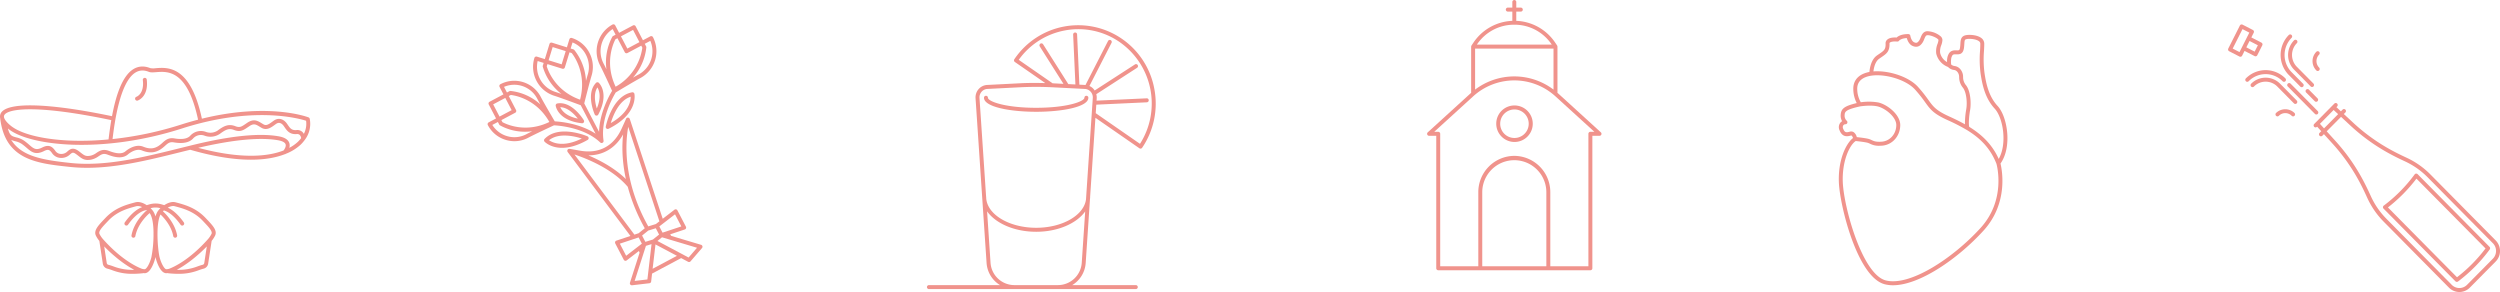 <svg xmlns="http://www.w3.org/2000/svg" xmlns:xlink="http://www.w3.org/1999/xlink" width="1637.999" height="191.331" viewBox="0 0 1637.999 191.331"><defs><clipPath id="clip-path"><rect id="Rectangle_1680" data-name="Rectangle 1680" width="1637.999" height="191.331" fill="none"></rect></clipPath></defs><g id="Group_2968" data-name="Group 2968" clip-path="url(#clip-path)"><path id="Path_2569" data-name="Path 2569" d="M612.941,50.493a51.393,51.393,0,0,1-8.008,38.415,1.286,1.286,0,0,1-1.067.57,1.267,1.267,0,0,1-.729-.23l-3.74-2.591L574.315,69.28l-3.468,51.789c0,.025.013.046.013.069a14.985,14.985,0,0,1-.123,1.577l-2.793,41.7a18.379,18.379,0,0,1-8.822,14.484h41.64a1.307,1.307,0,0,1,0,2.614H465.245a1.307,1.307,0,0,1,0-2.614h46.584a18.379,18.379,0,0,1-8.822-14.484L495.777,56.45a8.248,8.248,0,0,1,2.155-6.121,8.019,8.019,0,0,1,5.832-2.589h.006l21.2-1.08c5.483-.28,11.015-.274,16.526-.115L525.275,35.3l-.006,0-3.738-2.591A1.313,1.313,0,0,1,521.2,30.9a50.468,50.468,0,0,1,70.563-13.314,50.993,50.993,0,0,1,21.179,32.91M521.108,178.9h28.735a15.671,15.671,0,0,0,15.52-14.663l2.25-33.6c-5.6,7.847-17.864,13.319-32.1,13.319-14.3,0-26.611-5.513-32.175-13.408l2.255,33.693A15.671,15.671,0,0,0,521.108,178.9m4-129.627-21.27,1.082a5.408,5.408,0,0,0-4.01,1.76,5.529,5.529,0,0,0-1.466,4.158l4.326,64.6a1.249,1.249,0,0,1,.053.267c0,11.136,14.7,20.2,32.769,20.2,17.162,0,31.26-8.18,32.63-18.545l4.454-66.519a5.522,5.522,0,0,0-1.466-4.158,5.455,5.455,0,0,0-4.076-1.762l-21.164-1.08c-3.446-.175-6.918-.263-10.392-.263s-6.943.088-10.39.263M554.23,12.06a47.774,47.774,0,0,0-30.155,19.245l2.66,1.84,0,.006,19.516,13.521,7.127.363L537.856,22.519a1.316,1.316,0,0,1,.393-1.806,1.283,1.283,0,0,1,1.786.4L556.555,47.2l4.651.238-1.481-32.68a1.3,1.3,0,0,1,1.232-1.362,1.259,1.259,0,0,1,1.35,1.245L563.8,47.569l3.317.169c.232,0,.457.052.687.073l14.775-28.844a1.29,1.29,0,0,1,1.745-.562,1.312,1.312,0,0,1,.554,1.762L570.389,48.449a7.454,7.454,0,0,1,3.427,2.944l26.407-17.084a1.284,1.284,0,0,1,1.786.4,1.313,1.313,0,0,1-.391,1.806l-26.74,17.3a8.164,8.164,0,0,1,.294,2.639l-.106,1.591,32.83-1.522a1.274,1.274,0,0,1,1.35,1.245,1.3,1.3,0,0,1-1.232,1.364l-33.124,1.535-.372,5.588L600.857,84.5l2.661,1.838a49.087,49.087,0,0,0-13.217-66.6A47.456,47.456,0,0,0,554.23,12.06" transform="translate(143.402 7.902)" fill="#f0938c"></path><path id="Path_2570" data-name="Path 2570" d="M552.991,34a1.294,1.294,0,1,1,2.588,0c0,6.037-17.2,9.2-34.193,9.2S487.2,40.036,487.2,34a1.294,1.294,0,1,1,2.588,0c0,2.3,10.855,6.582,31.6,6.582S552.991,36.3,552.991,34" transform="translate(157.51 30.042)" fill="#f0938c"></path><path id="Path_2571" data-name="Path 2571" d="M240.929,30.9a11.188,11.188,0,0,1,.42-3.882c.592-1.549,1.422-3.819,4.926-3.826l.516.012c2.117.061,2.375.059,2.66-2.009.118-.846.163-1.625.205-2.33.135-2.237.273-4.548,2.893-5.417,2.052-.674,7.672-.6,10.667,1.568a4.658,4.658,0,0,1,2.077,3.8c.013,1.376-.072,2.963-.169,4.728a69.547,69.547,0,0,0,.289,14.177c1.128,7.764,2.954,15.789,8.621,21.9,6.388,6.879,9.71,26.706,1.906,37.752.985,4.028,5.316,25.852-11.072,43.879-16.719,18.393-41.927,35.863-59.349,35.861a21.513,21.513,0,0,1-5.439-.654c-17.908-4.667-29.323-51.209-30.026-66.459-.695-15.11,4.833-25.958,9.23-29.32a3.219,3.219,0,0,0-.894-1.623.473.473,0,0,0-.437-.044c-1.914.533-5.5,1.537-7.459-3.412a4.74,4.74,0,0,1,.478-4.937,4.551,4.551,0,0,1,1.19-1.044,7.229,7.229,0,0,1-.934-4.034c.228-3.913,1.908-5.8,10.506-7.835a20.513,20.513,0,0,1-2.244-9.173c-.07-4.809,2.365-8.344,7.045-10.22a18.572,18.572,0,0,1,3.52-1c.207-2.389,1.086-8.031,4.813-10.71.6-.434,1.168-.819,1.692-1.178,3.079-2.1,4.232-2.89,4.08-6.768a3.012,3.012,0,0,1,.913-2.333c1.169-1.211,3.269-1.729,6.331-1.566.945-.879,3.163-2.312,7.732-2.247a1.3,1.3,0,0,1,1.247,1.107c.144.933.871,3.512,2.472,4.241,1.53.695,2.312.386,3.482-1.38a9.933,9.933,0,0,0,.739-1.583c.7-1.748,1.659-4.137,4.363-4.274a14.481,14.481,0,0,1,8.725,3.274,3.432,3.432,0,0,1,1.245,2.4,11.156,11.156,0,0,1-.739,3.433,10.59,10.59,0,0,0-.765,5.089,9.4,9.4,0,0,0,4.543,6.039m31.22,30.5c-6.157-6.63-8.1-15.117-9.3-23.306a71.848,71.848,0,0,1-.308-14.7c.091-1.7.177-3.233.165-4.559a2.017,2.017,0,0,0-1-1.7c-1.449-1.05-4.07-1.464-6.084-1.464a7.93,7.93,0,0,0-2.272.259c-.822.271-.966.675-1.114,3.088-.046.766-.1,1.614-.224,2.531-.6,4.387-3.1,4.325-5.291,4.262l-.5-.01c-1.614.008-1.847.53-2.464,2.149a13.257,13.257,0,0,0-.131,4.54,4.246,4.246,0,0,0,2.367,1c3.146.474,4.974,3.364,5.342,5.849.061.42.083.864.1,1.336a8.179,8.179,0,0,0,1.955,5.442c3.056,3.974,3.375,12.057,2.629,16.267-.784,4.423-1.023,9.115-.59,10.917,7.886,4.859,14.92,11.228,19.341,21.041,5.766-10.17,2.772-27.119-2.633-32.945m-98.337,4.329a4.563,4.563,0,0,0,1.359,3.575,1.327,1.327,0,0,1,.368,1.554,1.283,1.283,0,0,1-1.374.748,2.06,2.06,0,0,0-1.245.777,2.323,2.323,0,0,0-.025,2.236c1.008,2.539,2,2.529,4.372,1.861a3.024,3.024,0,0,1,2.538.376,5.64,5.64,0,0,1,1.993,3.2c1.587.167,4.843.541,7.081,1.006a11.576,11.576,0,0,1,2.669.954c1.443.67,2.825,1.3,6.588,1.025,5.4-.391,9.505-5.053,9.543-10.84.036-5.457-7.486-11.226-12.38-12.3-4.585-1.009-10.939-.044-11.279.01-9.993,2.166-10.086,3.7-10.21,5.826m13.68-24.952c-3.647,1.462-5.467,4.074-5.412,7.751a17.584,17.584,0,0,0,2.335,8.677,37.031,37.031,0,0,1,11.436.134c5.771,1.268,14.462,7.849,14.417,14.872-.047,7.169-5.183,12.943-11.947,13.435-.668.048-1.278.069-1.836.069a12.358,12.358,0,0,1-6.012-1.326,9.241,9.241,0,0,0-2.115-.771c-2.365-.491-6.052-.885-7.284-1.009-4.04,2.656-9.078,13.285-8.437,27.259.767,16.561,12.788,60.061,28.089,64.049,15.658,4.1,43.933-14.312,62.236-34.441,16.659-18.328,10.665-40.81,10.343-41.96-4.184-10.721-11.343-17.29-19.721-22.325l-.006,0a123.364,123.364,0,0,0-12.467-6.363c-9.152-4.164-11.2-7-14.589-11.708a87.156,87.156,0,0,0-6.584-8.255c-6.677-7.38-23.66-11.6-32.446-8.083m47.2-21.815A9.686,9.686,0,0,0,235.3,16.4c-.171-.979-4.632-3.226-7.256-3.132-.951.05-1.388.885-2.1,2.646a11.5,11.5,0,0,1-.98,2.051c-.742,1.128-2.722,4.13-6.7,2.314-2.269-1.032-3.3-3.615-3.717-5.11-3.833.15-5.084,1.716-5.086,1.716a1.27,1.27,0,0,1-1.173.558c-3.315-.267-4.482.378-4.826.675a.632.632,0,0,0-.253.386c.215,5.413-1.942,6.891-5.213,9.123-.507.347-1.054.723-1.636,1.142-2.6,1.869-3.421,6.012-3.677,8.236,9.961-.789,23.127,3.425,29.154,10.086a89.721,89.721,0,0,1,6.764,8.482c3.246,4.5,5.035,6.985,13.561,10.863,3.525,1.6,7.062,3.3,10.485,5.227a52.073,52.073,0,0,1,.828-9.739c.8-4.49.131-11.268-2.126-14.2a10.775,10.775,0,0,1-2.5-6.931c-.017-.378-.03-.731-.078-1.065-.2-1.3-1.2-3.352-3.167-3.65a6.446,6.446,0,0,1-4.049-1.986,12.4,12.4,0,0,1-7.717-8.725,12.776,12.776,0,0,1,.841-6.4" transform="translate(1034.79 9.786)" fill="#f0938c"></path><path id="Path_2572" data-name="Path 2572" d="M110.9,147.49c-.03.031-.061.058-.091.084a1.193,1.193,0,0,1-.082.092l-8.387,8.476A9.672,9.672,0,0,1,95.49,159a9.317,9.317,0,0,1-1.306-.092,9.677,9.677,0,0,1-5.511-2.769L45.926,112.933A54.145,54.145,0,0,1,35.163,97.352l-.9-1.961C32.716,92,31.017,88.618,29.221,85.339a124.43,124.43,0,0,0-17.056-23.8l-5.42-5.97L5.728,56.6a1.283,1.283,0,0,1-1.83,0,1.319,1.319,0,0,1,0-1.85L5,53.638,2.3,50.667l-.089.09a1.283,1.283,0,0,1-1.83,0,1.316,1.316,0,0,1,0-1.848l1.038-1.052.006-.006L12.156,37l1.424-1.441a1.285,1.285,0,0,1,1.83,0,1.319,1.319,0,0,1,0,1.85l-.471.476,2.941,2.727,1.1-1.109a1.285,1.285,0,0,1,1.83,0,1.319,1.319,0,0,1,0,1.85l-1.019,1.03,5.906,5.477A123.187,123.187,0,0,0,49.242,65.1c3.244,1.815,6.589,3.533,9.944,5.1l1.94.908A53.552,53.552,0,0,1,76.542,81.987L119.289,125.2a9.845,9.845,0,0,1,0,13.816ZM13.108,39.737,4.13,48.816l2.7,2.972,9.223-9.322Zm106.358,91.386a7.237,7.237,0,0,0-2.007-4.08L74.712,83.834A50.963,50.963,0,0,0,60.039,73.484l-1.94-.91c-3.408-1.593-6.81-3.337-10.109-5.185a125.593,125.593,0,0,1-24.044-17.6l-5.988-5.553-9.38,9.482,5.492,6.052a126.929,126.929,0,0,1,17.414,24.3c1.828,3.335,3.554,6.774,5.13,10.218l.9,1.963a51.544,51.544,0,0,0,10.24,14.83L90.5,154.293a7.027,7.027,0,0,0,10.012,0l8.385-8.476a1.426,1.426,0,0,0,.175-.177l8.385-8.476a7.257,7.257,0,0,0,2.007-6.041" transform="translate(1515.882 32.327)" fill="#f0938c"></path><path id="Path_2573" data-name="Path 2573" d="M52.585,129.968a1.288,1.288,0,0,1-1.688-.125L3.794,82.231a1.317,1.317,0,0,1,.142-1.975A98.883,98.883,0,0,0,24.177,59.8a1.3,1.3,0,0,1,.945-.524,1.324,1.324,0,0,1,1.008.382l47.1,47.611a1.319,1.319,0,0,1,.125,1.706,101.556,101.556,0,0,1-20.773,21m-27.233-67.4A101.588,101.588,0,0,1,6.675,81.444L51.93,127.19a99.032,99.032,0,0,0,18.679-18.879Z" transform="translate(1557.904 54.465)" fill="#f0938c"></path><path id="Path_2574" data-name="Path 2574" d="M66.553,30.067a1.283,1.283,0,0,1-1.83,0,8.7,8.7,0,0,1,0-12.2,1.285,1.285,0,0,1,1.83,0,1.316,1.316,0,0,1,0,1.848,6.064,6.064,0,0,0,0,8.5,1.319,1.319,0,0,1,0,1.85" transform="translate(1452.938 16.064)" fill="#f0938c"></path><path id="Path_2575" data-name="Path 2575" d="M74.935,36.463l7.55,7.63a1.316,1.316,0,0,1,0,1.848,1.283,1.283,0,0,1-1.83,0l-7.55-7.628a18.68,18.68,0,0,1,0-26.174,1.285,1.285,0,0,1,1.83,0,1.319,1.319,0,0,1,0,1.85,16.036,16.036,0,0,0,0,22.475" transform="translate(1426.507 10.802)" fill="#f0938c"></path><path id="Path_2576" data-name="Path 2576" d="M80.817,42.3a1.319,1.319,0,0,1,0,1.85,1.287,1.287,0,0,1-1.83,0L68.1,33.147a13.692,13.692,0,0,1,0-19.19,1.285,1.285,0,0,1,1.83,0,1.319,1.319,0,0,1,0,1.85,11.051,11.051,0,0,0,0,15.49Z" transform="translate(1434.97 12.474)" fill="#f0938c"></path><path id="Path_2577" data-name="Path 2577" d="M83.177,39.743a1.319,1.319,0,0,1,0,1.85,1.285,1.285,0,0,1-1.83,0,5.911,5.911,0,0,0-8.414,0,1.285,1.285,0,0,1-1.828,0,1.319,1.319,0,0,1,0-1.85,8.684,8.684,0,0,1,12.072,0" transform="translate(1420.173 34.278)" fill="#f0938c"></path><path id="Path_2578" data-name="Path 2578" d="M75.162,31.594a1.286,1.286,0,0,1-.915-.384,1.316,1.316,0,0,1,0-1.848,18.188,18.188,0,0,1,25.895,0,1.316,1.316,0,0,1,0,1.848,1.282,1.282,0,0,1-1.83,0,15.621,15.621,0,0,0-22.234,0,1.286,1.286,0,0,1-.915.384" transform="translate(1397.244 22.006)" fill="#f0938c"></path><path id="Path_2579" data-name="Path 2579" d="M72.162,32.336a1.285,1.285,0,0,1-1.83,0,1.319,1.319,0,0,1,0-1.85,13.346,13.346,0,0,1,18.984,0L100.2,41.492a1.319,1.319,0,0,1,0,1.85,1.283,1.283,0,0,1-1.83,0L87.486,32.336a10.776,10.776,0,0,0-15.324,0" transform="translate(1404.614 24.372)" fill="#f0938c"></path><path id="Path_2580" data-name="Path 2580" d="M81.787,48.959a1.286,1.286,0,0,1-.915-.384L63.082,30.594a1.316,1.316,0,0,1,0-1.848,1.285,1.285,0,0,1,1.83,0L82.7,46.727a1.316,1.316,0,0,1,0,1.848,1.286,1.286,0,0,1-.915.384" transform="translate(1435.879 26.064)" fill="#f0938c"></path><path id="Path_2581" data-name="Path 2581" d="M64.983,30.805l5.629,5.69a1.315,1.315,0,0,1,0,1.85,1.28,1.28,0,0,1-1.828,0l-5.631-5.69a1.319,1.319,0,0,1,0-1.85,1.285,1.285,0,0,1,1.83,0" transform="translate(1447.836 27.956)" fill="#f0938c"></path><path id="Path_2582" data-name="Path 2582" d="M91.449,8.485l6.772,3.487a1.3,1.3,0,0,1,.644.76,1.315,1.315,0,0,1-.078,1L97.209,16.86l6.61,3.4a1.31,1.31,0,0,1,.566,1.758l-3.275,6.5a1.3,1.3,0,0,1-.752.651,1.241,1.241,0,0,1-.4.063,1.271,1.271,0,0,1-.585-.142l-6.612-3.406-1.578,3.128a1.286,1.286,0,0,1-1.739.572L82.673,25.9a1.3,1.3,0,0,1-.644-.76,1.32,1.32,0,0,1,.078-1l7.6-15.083a1.289,1.289,0,0,1,1.739-.572m7.943,17.681,2.1-4.166-5.458-2.811-2.1,4.166Zm-9.927.294,6.428-12.751-4.465-2.3L85,24.161Z" transform="translate(1377.864 7.668)" fill="#f0938c"></path><path id="Path_2583" data-name="Path 2583" d="M756.15,53.556c3.609-7.756,30.865-7.1,72.978,1.71,2.493-13.327,6.62-26.372,14.083-30.887,3.3-1.994,7-2.2,11-.606a11.042,11.042,0,0,0,3.622.035c7.953-.62,22.724-1.729,30.187,33.09,43.229-10.633,68.687-1.311,69.851-.867a1.3,1.3,0,0,1,.81.954,17.264,17.264,0,0,1-3.206,13.747,1.329,1.329,0,0,1-.233.309,22.734,22.734,0,0,1-2.618,2.967,30.908,30.908,0,0,1-9.608,5.887,1.26,1.26,0,0,1-.683.278c-5.249,2.023-12.454,3.594-22.193,3.594-10.24,0-23.284-1.744-39.767-6.519-2.271.556-4.535,1.111-6.83,1.681-20.118,5-40.813,10.144-60.809,10.142a104.716,104.716,0,0,1-11.051-.564c-21.885-2.324-42.555-4.521-45.826-31.88,0-.021.008-.038.006-.059a4.653,4.653,0,0,1,.289-3.011m2.343,1.115c-.725,1.554.881,4.078,4.408,6.92,6.984,5.626,22.552,9.269,41.642,9.744a189.931,189.931,0,0,0,22.316-.854c.479-4,1.056-8.305,1.8-12.648-51.482-10.779-68.341-7.087-70.168-3.162m99.535-28.257c-1.984.152-3.554.276-4.769-.211-3.259-1.3-6.109-1.155-8.719.42-10.183,6.158-13.758,32.733-15.053,43.625a225.872,225.872,0,0,0,44.727-9.437c3.892-1.247,7.649-2.32,11.3-3.27-6.971-32.682-19.781-31.728-27.485-31.127m98.253,31.832C951.468,56.7,921.513,48.384,875,63.3c-53.262,17.084-100.26,11.172-113.706.33-.129-.1-.233-.2-.357-.307,1.059,4.671,2.772,5.126,5.382,5.807a14.847,14.847,0,0,1,5.245,2.207,40.389,40.389,0,0,1,3.265,2.617c2.988,2.587,4.5,3.88,8.591,1.81,4.915-2.481,6.9.058,8.353,1.906a4.782,4.782,0,0,0,2.487,2.076,5.675,5.675,0,0,0,5.779-1.516c1.553-1.3,3.484-2.909,7.269-.1.5.372.953.725,1.374,1.052,2.345,1.829,3.32,2.585,6.561,1.913a10.3,10.3,0,0,0,3.653-1.76c2.026-1.339,4.33-2.861,8.317-1.311,5.113,1.975,8.628,2.051,10.751.226.623-.535,6.242-5.189,11.649-3,3.941,1.589,6.916,1.451,9.935-.466a19.777,19.777,0,0,0,2.633-2.1c1.944-1.739,3.956-3.529,7.858-2.867,3.415.587,7.975.771,10.291-1.7a9.4,9.4,0,0,1,10.468-2.508,8.582,8.582,0,0,0,7.44-.869c3.74-2.773,6.973-4.753,11.643-2.949,2.948,1.138,4.053.386,6.986-1.625l.871-.591c4.262-2.875,6.9-1.253,9.458.317.408.251.831.51,1.274.76,1.718.961,3.248,0,5.581-1.7.458-.338.906-.664,1.346-.952,2.819-1.852,6.069-1.04,8.3,2.069l.611.881c1.448,2.128,2.489,3.648,5.612,3.414a4.78,4.78,0,0,1,4.9,2.475,14.284,14.284,0,0,0,1.466-8.6M941.52,77.719c.682-.854,1.8-2.665,1.336-4.047-.418-1.236-2.138-2.153-4.976-2.656-11.658-2.055-29.724-.334-52.29,4.968,29.025,7.73,46.194,5.538,55.929,1.735M801.952,85.906c22.92,2.433,47.337-3.644,70.971-9.516,2.43-.6,4.826-1.192,7.227-1.779a.58.58,0,0,1,.078-.019c.983-.24,1.982-.493,2.958-.727,24.093-5.8,42.646-7.632,55.14-5.423,3.886.685,6.236,2.167,6.983,4.4A5.3,5.3,0,0,1,945.287,76a25.892,25.892,0,0,0,5.574-3.907,19.872,19.872,0,0,0,2.181-2.443,3.673,3.673,0,0,0-.94-2.126,2.528,2.528,0,0,0-1.987-.547c-4.6.37-6.449-2.349-7.943-4.536l-.577-.829c-.666-.935-2.47-2.938-4.791-1.412-.4.267-.82.568-1.244.879-2.14,1.564-5.069,3.706-8.353,1.865-.473-.265-.923-.543-1.359-.812-2.365-1.451-3.791-2.318-6.678-.374l-.856.581c-3.1,2.124-5.154,3.533-9.361,1.9-3.2-1.23-5.329-.246-9.188,2.617a11.087,11.087,0,0,1-9.914,1.2,6.785,6.785,0,0,0-7.643,1.871c-2.493,2.652-6.724,3.489-12.607,2.479-2.675-.468-3.886.616-5.707,2.245A22.134,22.134,0,0,1,860.917,77c-3.746,2.378-7.529,2.591-12.27.677-3.254-1.311-7.191,1-9.01,2.566-2.942,2.539-7.189,2.614-13.354.225-2.751-1.069-4.1-.178-5.978,1.061a12.722,12.722,0,0,1-4.545,2.132,12.435,12.435,0,0,1-2.525.286c-2.686,0-4.2-1.182-6.139-2.692-.4-.317-.841-.656-1.325-1.013-2.164-1.606-2.69-1.165-4.087.008A8.129,8.129,0,0,1,793.7,82.3a7.07,7.07,0,0,1-3.962-3c-1.378-1.76-2.138-2.727-5.169-1.192-5.635,2.852-8.319.52-11.432-2.165a36.918,36.918,0,0,0-3.056-2.456,12.615,12.615,0,0,0-4.414-1.823,15.713,15.713,0,0,1-2.6-.873c6.791,10.758,20.152,13.124,38.882,15.114" transform="translate(-755.738 20.87)" fill="#f0938c"></path><path id="Path_2584" data-name="Path 2584" d="M813.766,41.414a1.27,1.27,0,0,1-.4.063,1.3,1.3,0,0,1-1.223-.89,1.318,1.318,0,0,1,.805-1.656c.214-.077,5.228-1.952,4.213-10.836a1.3,1.3,0,1,1,2.572-.3c1.268,11.1-5.672,13.523-5.969,13.621" transform="translate(-723.564 24.478)" fill="#f0938c"></path><path id="Path_2585" data-name="Path 2585" d="M862.332,109.35a3.983,3.983,0,0,1-3.066,3.314,26.435,26.435,0,0,0-2.9.917,36.124,36.124,0,0,1-13.612,2.445,61.937,61.937,0,0,1-6.8-.4,1.344,1.344,0,0,1-.279-.083c-.245.027-.514.088-.742.09h-.008c-4.3,0-6.666-8.8-6.922-9.8-.055-.219-.118-.512-.186-.86-.068.347-.131.641-.186.86-.256,1.006-2.622,9.8-6.924,9.8h-.007c-.228,0-.5-.063-.742-.09a1.318,1.318,0,0,1-.277.083,61.992,61.992,0,0,1-6.8.4,36.11,36.11,0,0,1-13.612-2.445,26.807,26.807,0,0,0-2.9-.917,3.98,3.98,0,0,1-3.066-3.314l-2.274-14.891a17.746,17.746,0,0,1-2.331-3.615c-1.41-3.3,1.671-6.536,5.566-10.635l.761-.8c6.371-6.728,13.744-8.676,19.669-10.24,2.415-.639,5.109.374,7.364,1.863L823.9,70.5a14.23,14.23,0,0,1,7.859,0l1.826.526c2.261-1.487,4.953-2.5,7.358-1.865,5.927,1.564,13.3,3.512,19.671,10.24l.771.812c3.892,4.1,6.967,7.327,5.557,10.623a17.692,17.692,0,0,1-2.331,3.611Zm-6.825,1.765a28.533,28.533,0,0,1,3.2-1.006,1.391,1.391,0,0,0,1.071-1.159l1.661-10.877a89.809,89.809,0,0,1-6.736,6.29,76.336,76.336,0,0,1-7.622,5.811,53.984,53.984,0,0,1-5.34,3.22,34.362,34.362,0,0,0,13.769-2.28m-59.633-2.165a1.391,1.391,0,0,0,1.071,1.159,28.793,28.793,0,0,1,3.2,1.006,34.48,34.48,0,0,0,13.764,2.28,54.714,54.714,0,0,1-5.536-3.35c-.211-.14-.416-.273-.632-.422l-.028-.019a78.117,78.117,0,0,1-6.536-5.049,89.762,89.762,0,0,1-6.96-6.478ZM815.364,71.7c-5.61,1.481-12.591,3.326-18.455,9.518l-.763.806c-3.106,3.264-5.786,6.081-5.059,7.783a16.146,16.146,0,0,0,2.229,3.362c12.281,13.824,22.607,18.435,25.644,19.571a7.35,7.35,0,0,0,1.752.276h0c1.245,0,3.391-3.809,4.416-7.839a78.444,78.444,0,0,0,1.4-14.139q-.017-1.125,0-2.255c-.072-4.805-.644-9.441-2.214-12.076-.086-.144-.222-.307-.336-.461-.727.6-7.761,6.638-9.338,15.054a1.294,1.294,0,1,1-2.542-.485c1.673-8.927,8.605-15.208,10.071-16.451-.085-.073-.165-.146-.253-.219a1.262,1.262,0,0,1-.664.269c-.048,0-5.035.451-11.44,9.457a1.289,1.289,0,0,1-1.052.545,1.274,1.274,0,0,1-.756-.246,1.321,1.321,0,0,1-.3-1.827c4.767-6.7,8.951-9.132,11.338-10.023a5.734,5.734,0,0,0-3.683-.622m9.24,1.322-.013,0a11.976,11.976,0,0,1,1.942,2.333h0a13.854,13.854,0,0,1,1.291,3.09,13.907,13.907,0,0,1,1.291-3.09,9.126,9.126,0,0,1,.7-.979c.007-.012.009-.025.017-.035l.019-.015a14.056,14.056,0,0,1,1.206-1.3l-.013,0a11.655,11.655,0,0,0-6.443,0m34.914,9.011-.776-.816c-5.864-6.192-12.845-8.037-18.457-9.518a3.506,3.506,0,0,0-.894-.109,7.618,7.618,0,0,0-3.495,1.08c2.464,1.123,6.248,3.7,10.5,9.673a1.321,1.321,0,0,1-.3,1.827,1.275,1.275,0,0,1-.756.246,1.291,1.291,0,0,1-1.052-.545c-5.291-7.444-9.606-9.036-10.977-9.368-.209.182-.421.365-.609.549,2.333,2.157,7.837,7.946,9.3,15.764a1.306,1.306,0,0,1-1.031,1.527,1.284,1.284,0,0,1-.243.023,1.3,1.3,0,0,1-1.268-1.065c-1.278-6.812-6.159-12.084-8.342-14.154-3.288,6.377-1.741,23.551-.6,28.028,1.025,4.032,3.17,7.841,4.414,7.841h0a7.491,7.491,0,0,0,1.843-.305c3.134-1.178,13.339-5.8,25.547-19.531a16.182,16.182,0,0,0,2.238-3.374c.727-1.7-1.948-4.515-5.046-7.774" transform="translate(-725.942 63.384)" fill="#f0938c"></path><path id="Path_2586" data-name="Path 2586" d="M620.37,61.886a1.288,1.288,0,0,1,.015-.3,1.163,1.163,0,0,1,.129-.272c.013-.027.006-.058.021-.083s.023-.017.031-.029a1.251,1.251,0,0,1,.5-.453c.046-.023.091-.031.139-.05a1.258,1.258,0,0,1,.569-.067c.029,0,.057-.015.085-.01l7.024,1.226c12.26,2.145,21.859-2.971,27.047-14.394L658.9,40.91a1.223,1.223,0,0,1,1.048-.748c.021,0,.04,0,.061,0a1.069,1.069,0,0,1,.137-.008c.038,0,.063.031.1.036a1.147,1.147,0,0,1,.241.029,1.291,1.291,0,0,1,.287.167c.036.025.076.036.11.063a1.282,1.282,0,0,1,.381.539c.009.023.032.033.04.056l21.583,65.4,7.7-5.937a1.277,1.277,0,0,1,1.061-.238,1.3,1.3,0,0,1,.866.668l5.559,10.669a1.33,1.33,0,0,1,.057,1.1,1.3,1.3,0,0,1-.8.75l-9.555,3.176.672,1.023,19.576,5.849a1.312,1.312,0,0,1,.609,2.113l-7.52,8.722a1.285,1.285,0,0,1-.976.449,1.271,1.271,0,0,1-.6-.15l-4.57-2.429L675.91,142.351l-.6,5.185a1.3,1.3,0,0,1-1.135,1.146l-11.37,1.332c-.051,0-.1.008-.15.008a1.287,1.287,0,0,1-1-.482,1.307,1.307,0,0,1-.229-1.23l6.308-19.629-.454-1.134-7.994,6.164a1.283,1.283,0,0,1-.786.269,1.244,1.244,0,0,1-.279-.031,1.3,1.3,0,0,1-.866-.666l-5.559-10.671a1.338,1.338,0,0,1-.057-1.1,1.3,1.3,0,0,1,.8-.75l9.2-3.059-41.126-55c-.011-.015-.008-.035-.017-.05a1.294,1.294,0,0,1-.228-.628,1.146,1.146,0,0,1,.008-.14m13.788,3.028c7.521,3.162,17.1,8.215,24.592,15.511A97.567,97.567,0,0,1,656.5,62.083a84.486,84.486,0,0,1,.429-10.9c-4.982,8.9-13.014,13.7-22.775,13.728M660.29,46.233c-1.788,9.744-3.839,34.831,13.128,65.2L678.4,109.9l2.316-1.787Zm11.231,75.328,4.941-1.52,4.038-3.258-2.153-4.132-4.94,1.52-4.038,3.26Zm9.13-10.105,2.128,4.085,12.3-4.087-4.133-7.935Zm1.771,7.121-2.992,2.414,20.412,10.848,5.524-6.405ZM672.857,146.2l2.7-23.15-3.666,1.126-7.391,23Zm-3.639-23.446-2.124-4.085-12.3,4.087,4.133,7.935Zm22.977,7.971-14.054-7.469L676.278,139.2ZM667.1,115.916l4.03-3.253A119.075,119.075,0,0,1,659.99,85.521c-10.189-12-27.385-18.7-34.931-21.2l39.273,52.514Z" transform="translate(-248.674 36.896)" fill="#f0938c"></path><path id="Path_2587" data-name="Path 2587" d="M645.652,55.415a1.305,1.305,0,0,1-.571.132,1.282,1.282,0,0,1-.79-.272,1.317,1.317,0,0,1-.478-1.3c.165-.823,4.186-20.155,17.272-22.448a1.28,1.28,0,0,1,1.488,1.019c.112.533,2.5,13.227-16.921,22.864m1.435-3.719c11.713-6.686,13.042-14.225,13.054-17.255C652.462,36.8,648.573,46.755,647.087,51.7" transform="translate(-246.907 28.953)" fill="#f0938c"></path><path id="Path_2588" data-name="Path 2588" d="M636.331,73.318a1.307,1.307,0,0,1,.63-.768l4.835-2.573-4.775-9.165a1.316,1.316,0,0,1,.541-1.767l9.088-4.838-2.538-4.889a1.325,1.325,0,0,1-.091-1,1.308,1.308,0,0,1,.634-.768A19.519,19.519,0,0,1,671.1,55.861c2,3.842,7.687,13.517,9.164,16.025,3.155.157,16.256,1.215,26.755,8.111l-9.72-18.662c-2.322-.865-13.234-4.926-17.45-6.248a19.875,19.875,0,0,1-12.917-24.754,1.286,1.286,0,0,1,1.617-.862l5.221,1.627,3.041-9.915a1.291,1.291,0,0,1,1.62-.862l9.79,3.068,1.619-5.273a1.29,1.29,0,0,1,1.619-.86,19.505,19.505,0,0,1,11.5,9.706,19.839,19.839,0,0,1,1.407,15.075c-1.308,4.264-4.173,15.655-4.778,18.078l9.72,18.66c.319-12.65,6.867-24.165,8.524-26.888-1.209-2.652-5.885-12.863-7.882-16.7a19.947,19.947,0,0,1,8.18-26.742,1.294,1.294,0,0,1,1.749.547l2.553,4.884,9.086-4.834a1.285,1.285,0,0,1,1.748.545l4.775,9.169,4.832-2.573a1.288,1.288,0,0,1,1.748.547,19.935,19.935,0,0,1-8.207,26.752c-4.015,2.138-14.464,8.424-16.186,9.462-1.276,2.076-10.227,17.274-7.979,31.624,0,.017,0,.033,0,.048l.008.088a1.329,1.329,0,0,1-.021.211,1.529,1.529,0,0,1-.023.207l-.023.073a1.365,1.365,0,0,1-.095.178,1.445,1.445,0,0,1-.1.194c-.019.023-.038.042-.057.065a.451.451,0,0,1-.024.038,1.091,1.091,0,0,1-.122.086,1.314,1.314,0,0,1-.178.144c-.013.008-.021.021-.036.029s-.034,0-.049.012a1.179,1.179,0,0,1-.2.067,1.012,1.012,0,0,1-.15.056,1.2,1.2,0,0,1-.2.015h0A1.27,1.27,0,0,1,710.5,86c-.03-.013-.055-.038-.086-.052a.426.426,0,0,1-.038-.023,1.152,1.152,0,0,1-.123-.073,1.412,1.412,0,0,1-.152-.1c-.01-.008-.021-.012-.029-.019-10.437-10-27.907-11.134-30.312-11.243-1.834.852-12.864,5.995-16.875,8.131a19.2,19.2,0,0,1-9.042,2.264,19.757,19.757,0,0,1-5.883-.906,19.513,19.513,0,0,1-11.541-9.654,1.328,1.328,0,0,1-.091-1M736.95,22.291l-9.067,4.828a1.291,1.291,0,0,1-1.749-.547l-4.79-9.163-1.318.7c-1.126,2.1-7.432,15.144.125,31.077a34.846,34.846,0,0,0,17.5-25.549ZM718.214,11.416a17.328,17.328,0,0,0-5.982,22.552c.5.967,1.167,2.316,1.895,3.828a35.419,35.419,0,0,1,3.861-21.348,1.313,1.313,0,0,1,.5-.472l1.652-.879Zm13.357.553-7.935,4.222L727.82,24.2l7.924-4.22Zm11.313,7.163-3.643,1.94.877,1.683a1.318,1.318,0,0,1,.146.677A35.281,35.281,0,0,1,731.5,43.244c1.447-.831,2.749-1.564,3.7-2.072a17.3,17.3,0,0,0,7.683-22.039M639.915,60.751l4.171,8.008,7.928-4.218-4.161-8.015ZM651.46,54.6l-1.318.7,4.761,9.174a1.315,1.315,0,0,1-.539,1.765l-9.073,4.828.7,1.345c2.081,1.136,14.986,7.513,30.745-.125C668.018,56.978,653.814,54.854,651.46,54.6m-4.433-5.3,1.912,3.684,1.649-.879a1.155,1.155,0,0,1,.67-.148,34.51,34.51,0,0,1,19.6,8.86c-.822-1.46-1.547-2.775-2.051-3.742a16.947,16.947,0,0,0-21.779-7.776m28-13.5c.667,2.289,5.282,16,21.826,21.882,4.55-17.061-4.008-28.717-5.5-30.575l-1.437-.449-3.037,9.894a1.292,1.292,0,0,1-1.618.862l-9.794-3.055Zm-5.965-3.439a17.241,17.241,0,0,0,11.548,20.22c1.031.324,2.443.8,4.013,1.355a35.143,35.143,0,0,1-12.2-17.856,1.338,1.338,0,0,1,.023-.693L673,33.6Zm9.83-9.161-2.658,8.662,8.556,2.667,2.656-8.647Zm21.769,4.972a16.948,16.948,0,0,0-8.756-7.991l-1.221,3.976,1.8.564a1.29,1.29,0,0,1,.577.374,35.306,35.306,0,0,1,7.658,20.276c.442-1.623.848-3.074,1.169-4.116a17.219,17.219,0,0,0-1.228-13.083M648.732,81.473A16.761,16.761,0,0,0,661.683,80.3c.957-.509,2.291-1.178,3.789-1.913a36.421,36.421,0,0,1-4.486.288,33.578,33.578,0,0,1-16.638-4.193,1.315,1.315,0,0,1-.467-.5L643,72.293l-3.645,1.94a16.915,16.915,0,0,0,9.375,7.24" transform="translate(-316.791 7.627)" fill="#f0938c"></path><path id="Path_2589" data-name="Path 2589" d="M688.107,48.059a1.314,1.314,0,0,1,.129,2.343c-6.9,3.93-12.484,5.191-16.8,5.191-7.478,0-11.184-3.777-11.417-4.028a1.315,1.315,0,0,1,.01-1.817c9.274-9.606,27.318-2.015,28.083-1.689m-3.713,1.435c-4.871-1.558-15.2-3.951-21.462,1.113,2.487,1.706,9.384,4.859,21.462-1.113" transform="translate(-303.206 41.264)" fill="#f0938c"></path><path id="Path_2590" data-name="Path 2590" d="M679.664,46.4a1.317,1.317,0,0,1-.013,1.382,1.29,1.29,0,0,1-1.092.6,1.226,1.226,0,0,1-.143-.008c-15.632-1.723-17.122-11.1-17.179-11.5a1.308,1.308,0,0,1,1.054-1.472c9.625-1.71,17.059,10.476,17.373,11m-3.945-1.08c-2.288-2.911-6.6-7.4-11.48-7.463.915,2.059,3.637,5.88,11.48,7.463" transform="translate(-297.143 32.386)" fill="#f0938c"></path><path id="Path_2591" data-name="Path 2591" d="M659.648,28.431c.292.271,7.1,6.822-.336,20.826a1.29,1.29,0,0,1-1.141.689h-.044a1.292,1.292,0,0,1-1.135-.771c-.247-.556-5.963-13.688.858-20.7a1.288,1.288,0,0,1,1.8-.046m-1.3,16.846c3.148-7.44,1.566-11.869.406-13.792-2.707,4.1-1.489,10.236-.406,13.792" transform="translate(-267.329 25.811)" fill="#f0938c"></path><path id="Path_2592" data-name="Path 2592" d="M310.526,86.7l27.914-25.424c.163-.15.342-.274.507-.42v-30.3c0-.015.01-.027.01-.042a1.2,1.2,0,0,1,.023-.119,1.318,1.318,0,0,1,.161-.487c.015-.025.011-.059.029-.084l1.3-1.932a32.2,32.2,0,0,1,25.458-14.231V7.6h-2.95a1.308,1.308,0,0,1,0-2.616h2.95V1.307a1.294,1.294,0,1,1,2.588,0V4.987h2.954a1.308,1.308,0,0,1,0,2.616h-2.954v6.049a32.208,32.208,0,0,1,25.46,14.231l1.3,1.93c.017.025.013.058.029.083a1.318,1.318,0,0,1,.163.491c.006.042.023.077.025.119,0,.015.008.027.008.042v30.3c.167.146.344.271.509.42L423.921,86.7a1.317,1.317,0,0,1,.342,1.439,1.294,1.294,0,0,1-1.207.839h-4.695v86.783a1.3,1.3,0,0,1-1.295,1.309H317.378a1.3,1.3,0,0,1-1.293-1.309V88.974h-4.693a1.294,1.294,0,0,1-1.207-.839,1.317,1.317,0,0,1,.342-1.439m56.7-70.51a29.265,29.265,0,0,0-24.541,13.055h49.08a29.269,29.269,0,0,0-24.539-13.055m25.688,15.67H341.535V58.708a42.5,42.5,0,0,1,51.375,0ZM388.221,174.45V125.964a21,21,0,1,0-42,0V174.45ZM317.378,86.359a1.3,1.3,0,0,1,1.293,1.307V174.45h24.968V125.964a23.74,23.74,0,0,1,23.584-23.841h0a23.741,23.741,0,0,1,23.584,23.841V174.45h24.964V87.665a1.3,1.3,0,0,1,1.293-1.307h2.62L394.274,63.214a40,40,0,0,0-54.1,0L314.76,86.359Z" transform="translate(624.949 0)" fill="#f0938c"></path><path id="Path_2593" data-name="Path 2593" d="M345.785,36.01a11.959,11.959,0,1,1-11.827,11.957A11.907,11.907,0,0,1,345.785,36.01m0,21.3a9.343,9.343,0,1,0-9.24-9.343,9.3,9.3,0,0,0,9.24,9.343" transform="translate(646.386 33.091)" fill="#f0938c"></path></g></svg>